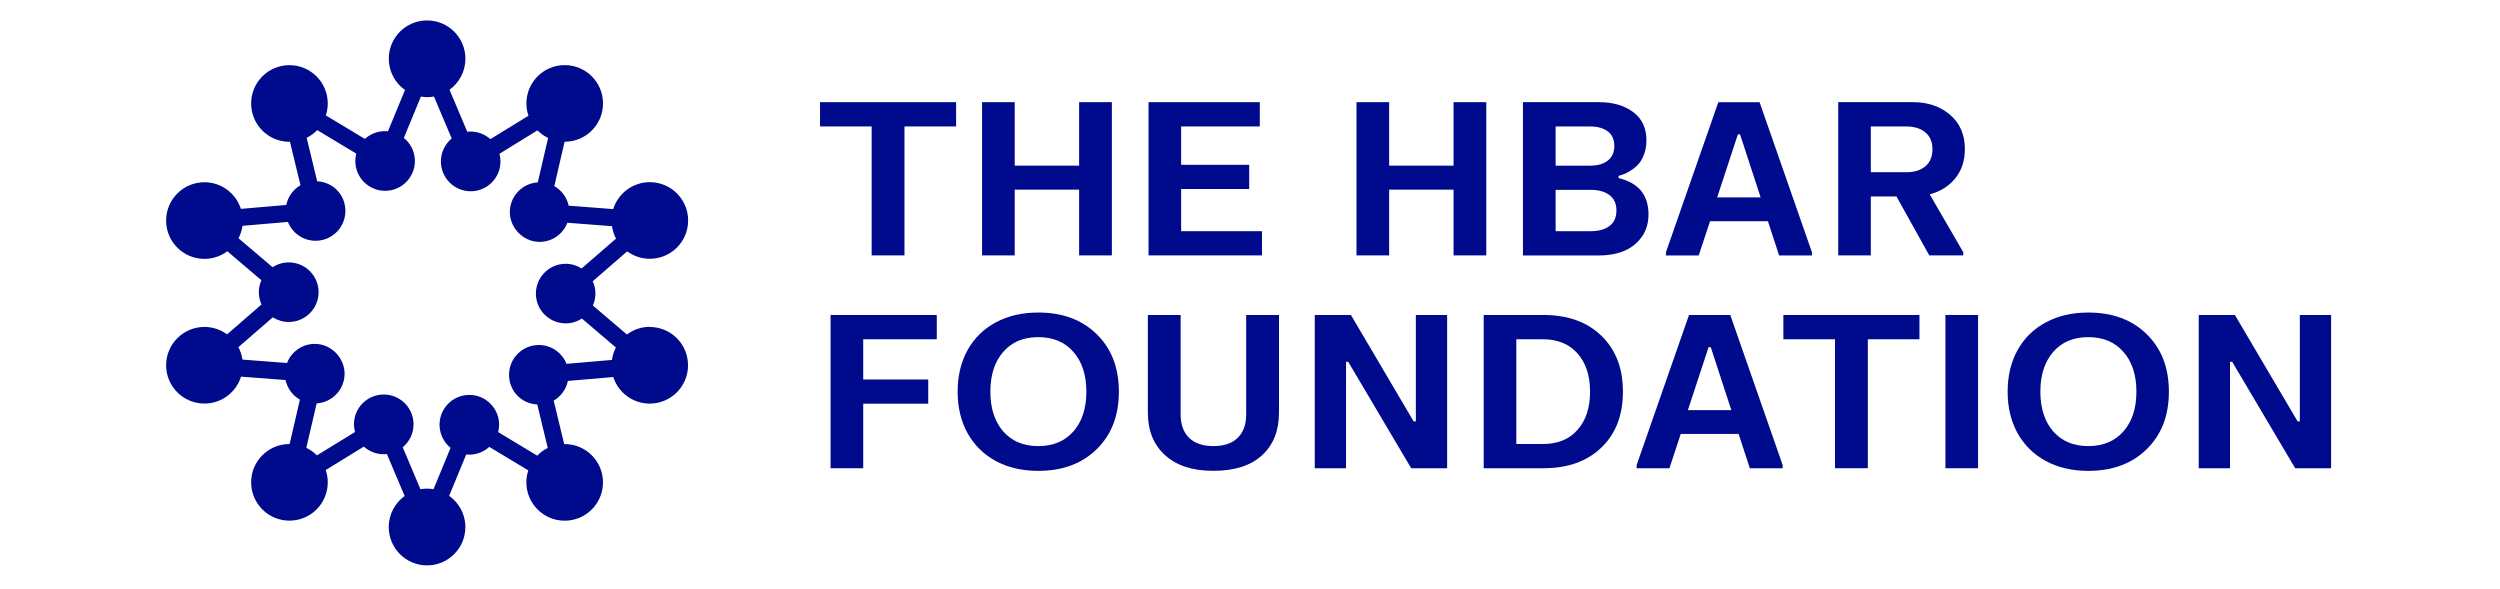 <svg width="569" height="134" viewBox="0 0 569 134" fill="none" xmlns="http://www.w3.org/2000/svg">
<g clip-path="url(#clip0_847_1272)">
<path d="M186.629 23.25H217.609V28.78H205.859V58.13H198.389V28.78H186.639V23.25H186.629Z" fill="#000A8D"/>
<path d="M223.52 23.25H230.95V37.7H245.61V23.25H253.06V58.13H245.61V43.16H230.95V58.13H223.52V23.25Z" fill="#000A8D"/>
<path d="M261.398 23.25H286.728V28.78H268.828V37.51H284.318V43.02H268.828V52.62H287.228V58.13H261.408V23.25H261.398Z" fill="#000A8D"/>
<path d="M308.738 23.25H316.168V37.7H330.828V23.25H338.278V58.13H330.828V43.16H316.168V58.13H308.738V23.25Z" fill="#000A8D"/>
<path d="M346.629 23.25H363.919C367.089 23.25 369.679 24 371.699 25.5C373.719 27 374.729 29.14 374.729 31.93C374.729 33.03 374.569 34.03 374.259 34.93C373.939 35.83 373.569 36.55 373.119 37.11C372.679 37.66 372.139 38.15 371.509 38.58C370.889 39.01 370.349 39.32 369.879 39.53C369.409 39.72 368.909 39.88 368.389 40.03V40.53C372.929 41.62 375.199 44.38 375.199 48.81C375.199 50.8 374.679 52.51 373.639 53.94C372.619 55.37 371.269 56.44 369.599 57.13C367.929 57.81 366.039 58.15 363.919 58.15H346.629V23.25ZM354.059 28.78V37.7H361.979C363.619 37.7 364.939 37.32 365.929 36.56C366.919 35.8 367.419 34.69 367.419 33.23C367.419 31.77 366.919 30.64 365.929 29.9C364.949 29.16 363.639 28.79 361.979 28.79H354.059V28.78ZM354.059 43.21V52.62H362.079C363.829 52.62 365.239 52.23 366.289 51.46C367.359 50.67 367.899 49.49 367.899 47.91C367.899 46.33 367.359 45.16 366.289 44.39C365.239 43.6 363.829 43.21 362.079 43.21H354.059Z" fill="#000A8D"/>
<path d="M379.168 58.141V57.411L391.088 23.261H400.478L412.398 57.411V58.141H404.928L402.378 50.341H389.208L386.628 58.141H379.178H379.168ZM390.828 44.921H400.718L396.038 30.591H395.538L390.828 44.921Z" fill="#000A8D"/>
<path d="M447.199 33.97C447.199 36.59 446.469 38.79 445.019 40.59C443.569 42.37 441.629 43.59 439.199 44.23L446.839 57.4V58.13H439.109L431.639 44.72H425.799V58.13H418.379V23.25H435.379C438.789 23.25 441.609 24.21 443.849 26.14C446.089 28.06 447.209 30.67 447.209 33.97H447.199ZM425.799 28.79V39.2H433.889C435.699 39.2 437.139 38.75 438.219 37.85C439.289 36.94 439.829 35.64 439.829 33.97C439.829 32.3 439.289 31.04 438.219 30.14C437.149 29.24 435.709 28.79 433.889 28.79H425.799Z" fill="#000A8D"/>
<path d="M189.039 71.69H213.209V77.22H196.469V86.37H211.269V91.88H196.469V106.57H189.039V71.69Z" fill="#000A8D"/>
<path d="M217.957 89.141C217.957 85.551 218.717 82.381 220.227 79.661C221.757 76.931 223.907 74.831 226.687 73.351C229.457 71.871 232.667 71.131 236.307 71.131C241.837 71.131 246.277 72.781 249.617 76.071C252.977 79.351 254.657 83.711 254.657 89.151C254.657 94.591 252.977 98.931 249.617 102.231C246.257 105.531 241.817 107.171 236.307 107.171C232.677 107.171 229.477 106.431 226.687 104.951C223.917 103.451 221.757 101.341 220.227 98.611C218.717 95.881 217.957 92.731 217.957 89.151V89.141ZM225.407 89.141C225.407 92.911 226.377 95.921 228.317 98.171C230.267 100.411 232.937 101.531 236.307 101.531C239.677 101.531 242.367 100.411 244.327 98.171C246.277 95.931 247.257 92.921 247.257 89.141C247.257 85.361 246.277 82.341 244.327 80.111C242.377 77.861 239.697 76.731 236.307 76.731C232.917 76.731 230.267 77.861 228.317 80.111C226.377 82.351 225.407 85.361 225.407 89.141Z" fill="#000A8D"/>
<path d="M261.26 71.69H268.71V94.32C268.71 96.62 269.36 98.4 270.65 99.66C271.94 100.91 273.79 101.53 276.18 101.53C278.57 101.53 280.41 100.91 281.69 99.66C282.98 98.41 283.63 96.63 283.63 94.32V71.69H291.1V93.87C291.1 98.02 289.81 101.27 287.22 103.64C284.65 105.99 280.97 107.16 276.18 107.16C271.39 107.16 267.82 105.98 265.18 103.61C262.56 101.24 261.25 98 261.25 93.87V71.69H261.26Z" fill="#000A8D"/>
<path d="M299.238 71.69H307.468L321.748 95.91H322.248V71.69H329.368V106.57H321.188L306.858 82.35H306.358V106.57H299.238V71.69Z" fill="#000A8D"/>
<path d="M337.688 71.69H351.307C356.837 71.69 361.228 73.27 364.478 76.42C367.738 79.56 369.378 83.8 369.378 89.14C369.378 94.48 367.748 98.73 364.478 101.86C361.228 105 356.837 106.57 351.307 106.57H337.688V71.69ZM345.117 77.22V101.06H351.168C354.528 101.06 357.148 99.99 359.038 97.84C360.948 95.7 361.897 92.79 361.897 89.14C361.897 85.49 360.948 82.58 359.038 80.44C357.148 78.3 354.518 77.22 351.168 77.22H345.117Z" fill="#000A8D"/>
<path d="M372.5 106.57V105.84L384.42 71.69H393.81L405.73 105.84V106.57H398.26L395.71 98.77H382.54L379.96 106.57H372.51H372.5ZM384.16 93.35H394.05L389.37 79.02H388.87L384.16 93.35Z" fill="#000A8D"/>
<path d="M405.887 71.69H436.867V77.22H425.117V106.57H417.647V77.22H405.897V71.69H405.887Z" fill="#000A8D"/>
<path d="M442.777 71.69H450.207V106.57H442.777V71.69Z" fill="#000A8D"/>
<path d="M456.938 89.141C456.938 85.551 457.697 82.381 459.207 79.661C460.737 76.931 462.888 74.831 465.668 73.351C468.438 71.871 471.648 71.131 475.288 71.131C480.818 71.131 485.258 72.781 488.598 76.071C491.958 79.351 493.638 83.711 493.638 89.151C493.638 94.591 491.958 98.931 488.598 102.231C485.238 105.531 480.798 107.171 475.288 107.171C471.658 107.171 468.458 106.431 465.668 104.951C462.898 103.451 460.737 101.341 459.207 98.611C457.697 95.881 456.938 92.731 456.938 89.151V89.141ZM464.388 89.141C464.388 92.911 465.357 95.921 467.297 98.171C469.257 100.411 471.918 101.531 475.288 101.531C478.658 101.531 481.347 100.411 483.307 98.171C485.267 95.931 486.247 92.921 486.247 89.141C486.247 85.361 485.267 82.341 483.307 80.111C481.357 77.861 478.688 76.731 475.288 76.731C471.888 76.731 469.247 77.861 467.297 80.111C465.357 82.351 464.388 85.361 464.388 89.141Z" fill="#000A8D"/>
<path d="M500.43 71.69H508.66L522.94 95.91H523.44V71.69H530.56V106.57H522.38L508.05 82.35H507.55V106.57H500.43V71.69Z" fill="#000A8D"/>
<path d="M147.899 74.39C145.939 74.39 144.139 75.04 142.689 76.13L134.939 69.54C135.309 68.7 135.519 67.78 135.519 66.8C135.519 65.82 135.299 64.86 134.909 64.01L142.749 57.21C144.189 58.27 145.969 58.9 147.899 58.9C152.709 58.9 156.619 55 156.619 50.18C156.619 45.36 152.719 41.46 147.899 41.46C143.989 41.46 140.669 44.04 139.569 47.59L129.429 46.81C129.019 44.9 127.809 43.3 126.159 42.36L128.499 32.26C128.499 32.26 128.519 32.26 128.529 32.26C133.339 32.26 137.249 28.36 137.249 23.54C137.249 18.72 133.349 14.82 128.529 14.82C123.709 14.82 119.809 18.72 119.809 23.54C119.809 24.52 119.979 25.46 120.279 26.34L111.609 31.67C110.409 30.6 108.829 29.94 107.099 29.94C106.849 29.94 106.599 29.96 106.349 29.98L102.309 20.43C104.499 18.85 105.929 16.28 105.929 13.37C105.929 8.56 102.029 4.65 97.209 4.65C92.389 4.65 88.489 8.55 88.489 13.37C88.489 16.31 89.949 18.91 92.179 20.48L88.299 29.88C88.069 29.86 87.839 29.85 87.609 29.85C85.849 29.85 84.259 30.52 83.049 31.62L74.159 26.27C74.439 25.41 74.599 24.5 74.599 23.55C74.599 18.74 70.699 14.83 65.879 14.83C61.059 14.83 57.159 18.73 57.159 23.55C57.159 28.37 61.059 32.27 65.879 32.27C65.919 32.27 65.959 32.27 65.999 32.27L68.389 42.16C66.749 43.11 65.549 44.73 65.149 46.65L54.829 47.54C53.699 44.03 50.419 41.48 46.529 41.48C41.719 41.48 37.809 45.38 37.809 50.2C37.809 55.02 41.709 58.92 46.529 58.92C48.489 58.92 50.289 58.27 51.739 57.18L59.489 63.78C59.119 64.62 58.909 65.54 58.909 66.51C58.909 67.48 59.129 68.45 59.519 69.3L51.679 76.1C50.239 75.04 48.459 74.41 46.529 74.41C41.719 74.41 37.809 78.31 37.809 83.13C37.809 87.95 41.709 91.85 46.529 91.85C50.439 91.85 53.759 89.27 54.859 85.72L64.989 86.5C65.399 88.41 66.619 90.02 68.259 90.96L65.919 101.06C65.919 101.06 65.899 101.06 65.879 101.06C61.069 101.06 57.159 104.96 57.159 109.78C57.159 114.6 61.059 118.5 65.879 118.5C70.699 118.5 74.599 114.6 74.599 109.78C74.599 108.8 74.429 107.86 74.129 106.98L82.799 101.65C83.999 102.72 85.579 103.38 87.309 103.38C87.559 103.38 87.809 103.36 88.059 103.34L92.099 112.89C89.909 114.47 88.479 117.04 88.479 119.96C88.479 124.77 92.379 128.68 97.199 128.68C102.019 128.68 105.919 124.78 105.919 119.96C105.919 117.02 104.459 114.43 102.229 112.85L106.109 103.45C106.339 103.47 106.559 103.48 106.799 103.48C108.559 103.48 110.149 102.81 111.359 101.71L120.239 107.06C119.959 107.92 119.799 108.83 119.799 109.79C119.799 114.6 123.699 118.51 128.519 118.51C133.339 118.51 137.239 114.61 137.239 109.79C137.239 104.97 133.339 101.07 128.519 101.07C128.479 101.07 128.449 101.07 128.409 101.07L126.019 91.18C127.659 90.23 128.859 88.61 129.249 86.7L139.579 85.81C140.709 89.32 143.989 91.86 147.879 91.86C152.689 91.86 156.599 87.96 156.599 83.14C156.599 78.32 152.699 74.42 147.879 74.42L147.899 74.39ZM122.269 103.7L113.379 98.35C113.519 97.81 113.599 97.24 113.599 96.66C113.599 92.92 110.559 89.88 106.819 89.88C103.079 89.88 100.039 92.92 100.039 96.66C100.039 98.79 101.019 100.68 102.549 101.93L98.669 111.34C98.199 111.26 97.719 111.21 97.219 111.21C96.699 111.21 96.189 111.26 95.699 111.35L91.659 101.8C93.169 100.56 94.119 98.68 94.119 96.57C94.119 92.83 91.079 89.79 87.339 89.79C83.599 89.79 80.559 92.83 80.559 96.57C80.559 97.18 80.649 97.76 80.799 98.32L72.129 103.65C71.439 102.94 70.619 102.36 69.719 101.92L72.069 91.81C75.619 91.59 78.429 88.65 78.429 85.05C78.429 81.45 75.389 78.27 71.649 78.27C68.759 78.27 66.299 80.08 65.329 82.62L55.179 81.84C55.029 80.83 54.719 79.88 54.259 79.01L62.089 72.22C63.139 72.89 64.389 73.28 65.729 73.28C69.469 73.28 72.509 70.24 72.509 66.5C72.509 62.76 69.469 59.72 65.729 59.72C64.369 59.72 63.099 60.13 62.039 60.82L54.289 54.23C54.739 53.36 55.049 52.41 55.189 51.4L65.529 50.51C66.519 53.02 68.969 54.8 71.829 54.8C75.569 54.8 78.609 51.76 78.609 48.02C78.609 44.28 75.769 41.45 72.189 41.26L69.799 31.37C70.699 30.92 71.509 30.33 72.199 29.61L81.089 34.96C80.949 35.5 80.869 36.07 80.869 36.65C80.869 40.39 83.909 43.43 87.649 43.43C91.389 43.43 94.429 40.39 94.429 36.65C94.429 34.52 93.449 32.63 91.919 31.39L95.799 21.98C96.269 22.06 96.749 22.11 97.239 22.11C97.759 22.11 98.269 22.06 98.769 21.97L102.809 31.52C101.309 32.76 100.349 34.64 100.349 36.75C100.349 40.49 103.389 43.53 107.129 43.53C110.869 43.53 113.909 40.49 113.909 36.75C113.909 36.14 113.819 35.56 113.669 35L122.329 29.67C123.029 30.38 123.839 30.96 124.749 31.4L122.399 41.51C118.849 41.73 116.039 44.67 116.039 48.27C116.039 51.87 119.079 55.05 122.819 55.05C125.709 55.05 128.169 53.24 129.139 50.7L139.289 51.48C139.439 52.49 139.749 53.44 140.209 54.31L132.379 61.1C131.329 60.43 130.079 60.04 128.749 60.04C125.009 60.04 121.969 63.08 121.969 66.82C121.969 70.56 125.009 73.6 128.749 73.6C130.109 73.6 131.379 73.19 132.439 72.5L140.179 79.09C139.729 79.96 139.419 80.91 139.279 81.92L128.939 82.81C127.949 80.3 125.499 78.52 122.639 78.52C118.899 78.52 115.859 81.56 115.859 85.3C115.859 89.04 118.709 91.88 122.279 92.06L124.669 101.95C123.769 102.4 122.959 102.99 122.269 103.71V103.7Z" fill="#000A8D"/>
</g>
<defs>
<clipPath id="clip0_847_1272">
<rect width="568.4" height="133.3" fill="white"/>
</clipPath>
</defs>
</svg>

